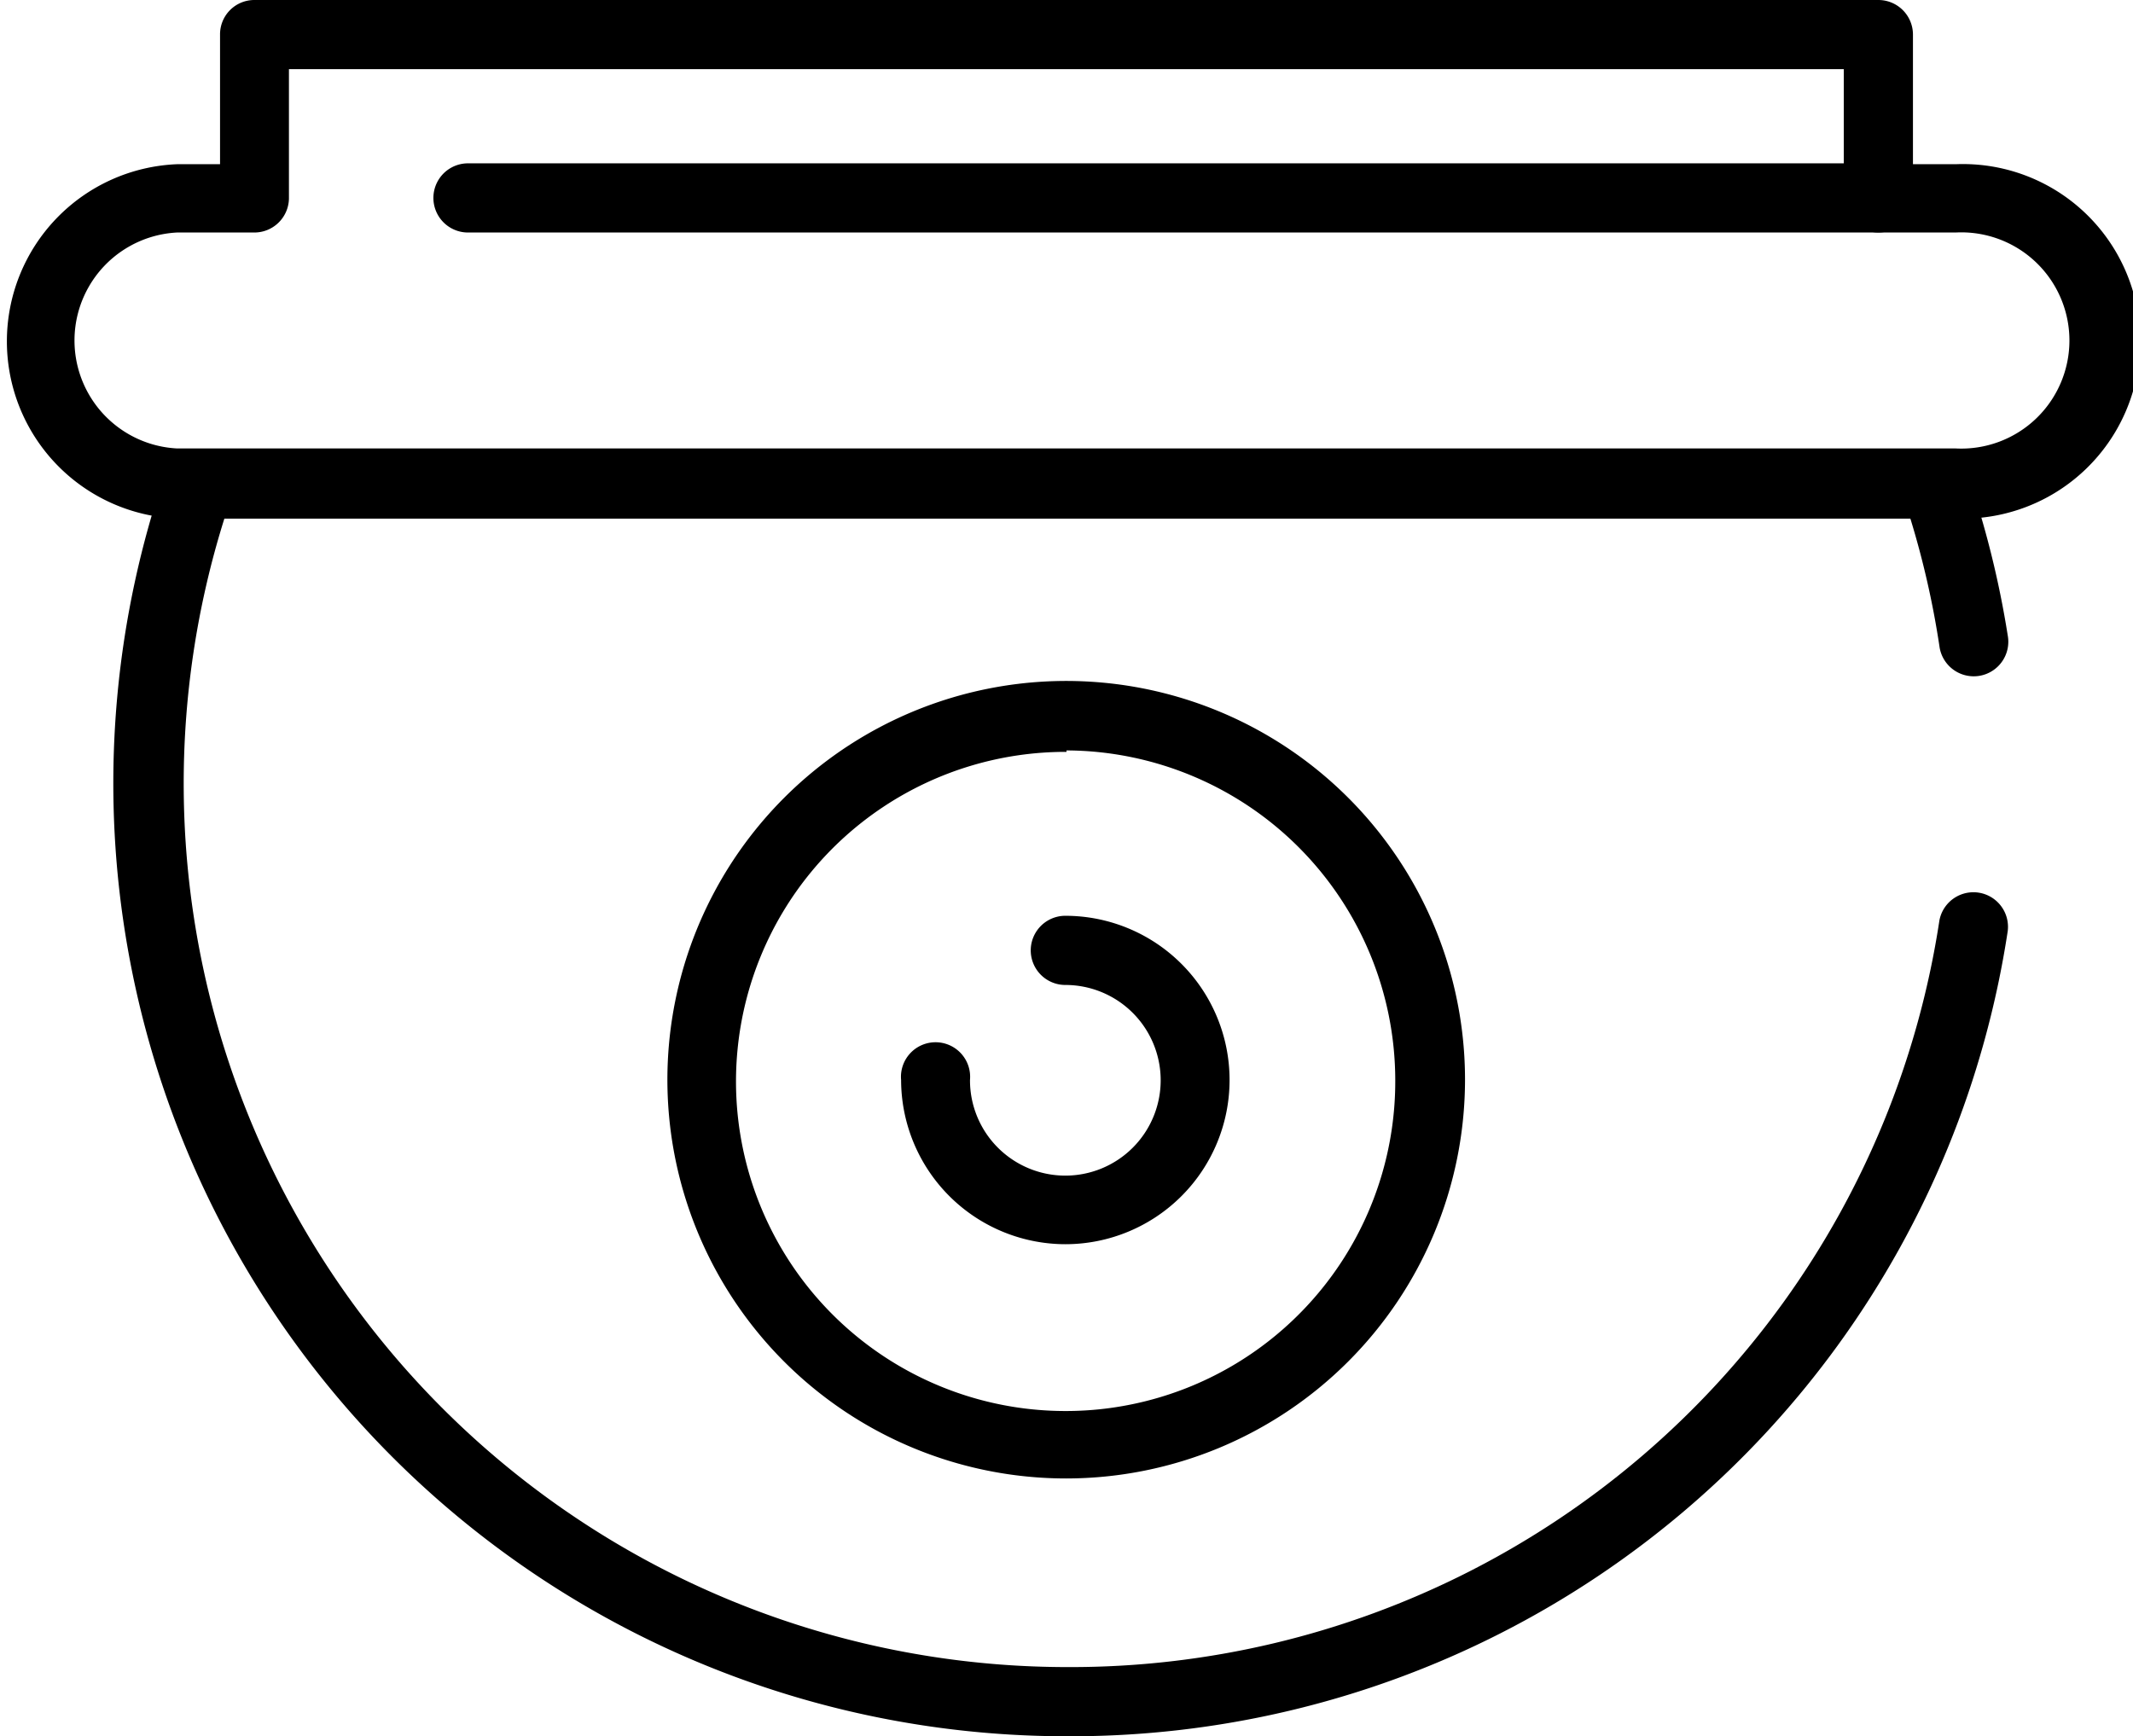 <svg xmlns="http://www.w3.org/2000/svg" viewBox="0 0 73.38 59.74"><g id="Layer_2" data-name="Layer 2"><g id="Layer_1-2" data-name="Layer 1"><path d="M36.69,59.74a32.79,32.79,0,0,1-31-43.48,1.21,1.21,0,0,1,1.13-.8H66.55a1.19,1.19,0,0,1,1.12.8,32.77,32.77,0,0,1,1.4,5.6,1.19,1.19,0,1,1-2.35.37,30.39,30.39,0,0,0-1-4.39h-58a30.4,30.4,0,0,0,29,39.52,30.23,30.23,0,0,0,30-25.69,1.19,1.19,0,0,1,2.35.37A32.6,32.6,0,0,1,36.69,59.74Z"/><path d="M67.28,17.84H6.09a6.1,6.1,0,0,1,0-12.19H7.57V1.19A1.18,1.18,0,0,1,8.75,0H64.62a1.19,1.19,0,0,1,1.19,1.19V5.65h1.47a6.1,6.1,0,1,1,0,12.19ZM6.09,8a3.72,3.72,0,0,0,0,7.43H67.28a3.72,3.72,0,1,0,0-7.43H64.62a1.19,1.19,0,0,1-1.19-1.19V2.38H9.94V6.84A1.19,1.19,0,0,1,8.75,8Z"/><path d="M36.69,50.87A13.72,13.72,0,1,1,50.4,37.16,13.73,13.73,0,0,1,36.69,50.87Zm0-25A11.34,11.34,0,1,0,48,37.16,11.36,11.36,0,0,0,36.69,25.82Z"/><path d="M36.69,42.81A5.66,5.66,0,0,1,31,37.16a1.19,1.19,0,1,1,2.37,0,3.28,3.28,0,1,0,3.28-3.27,1.19,1.19,0,0,1,0-2.38,5.65,5.65,0,1,1,0,11.3Z"/><path d="M64.62,8H16.1a1.19,1.19,0,0,1,0-2.38H64.62a1.19,1.19,0,0,1,0,2.38Z"/></g></g></svg>